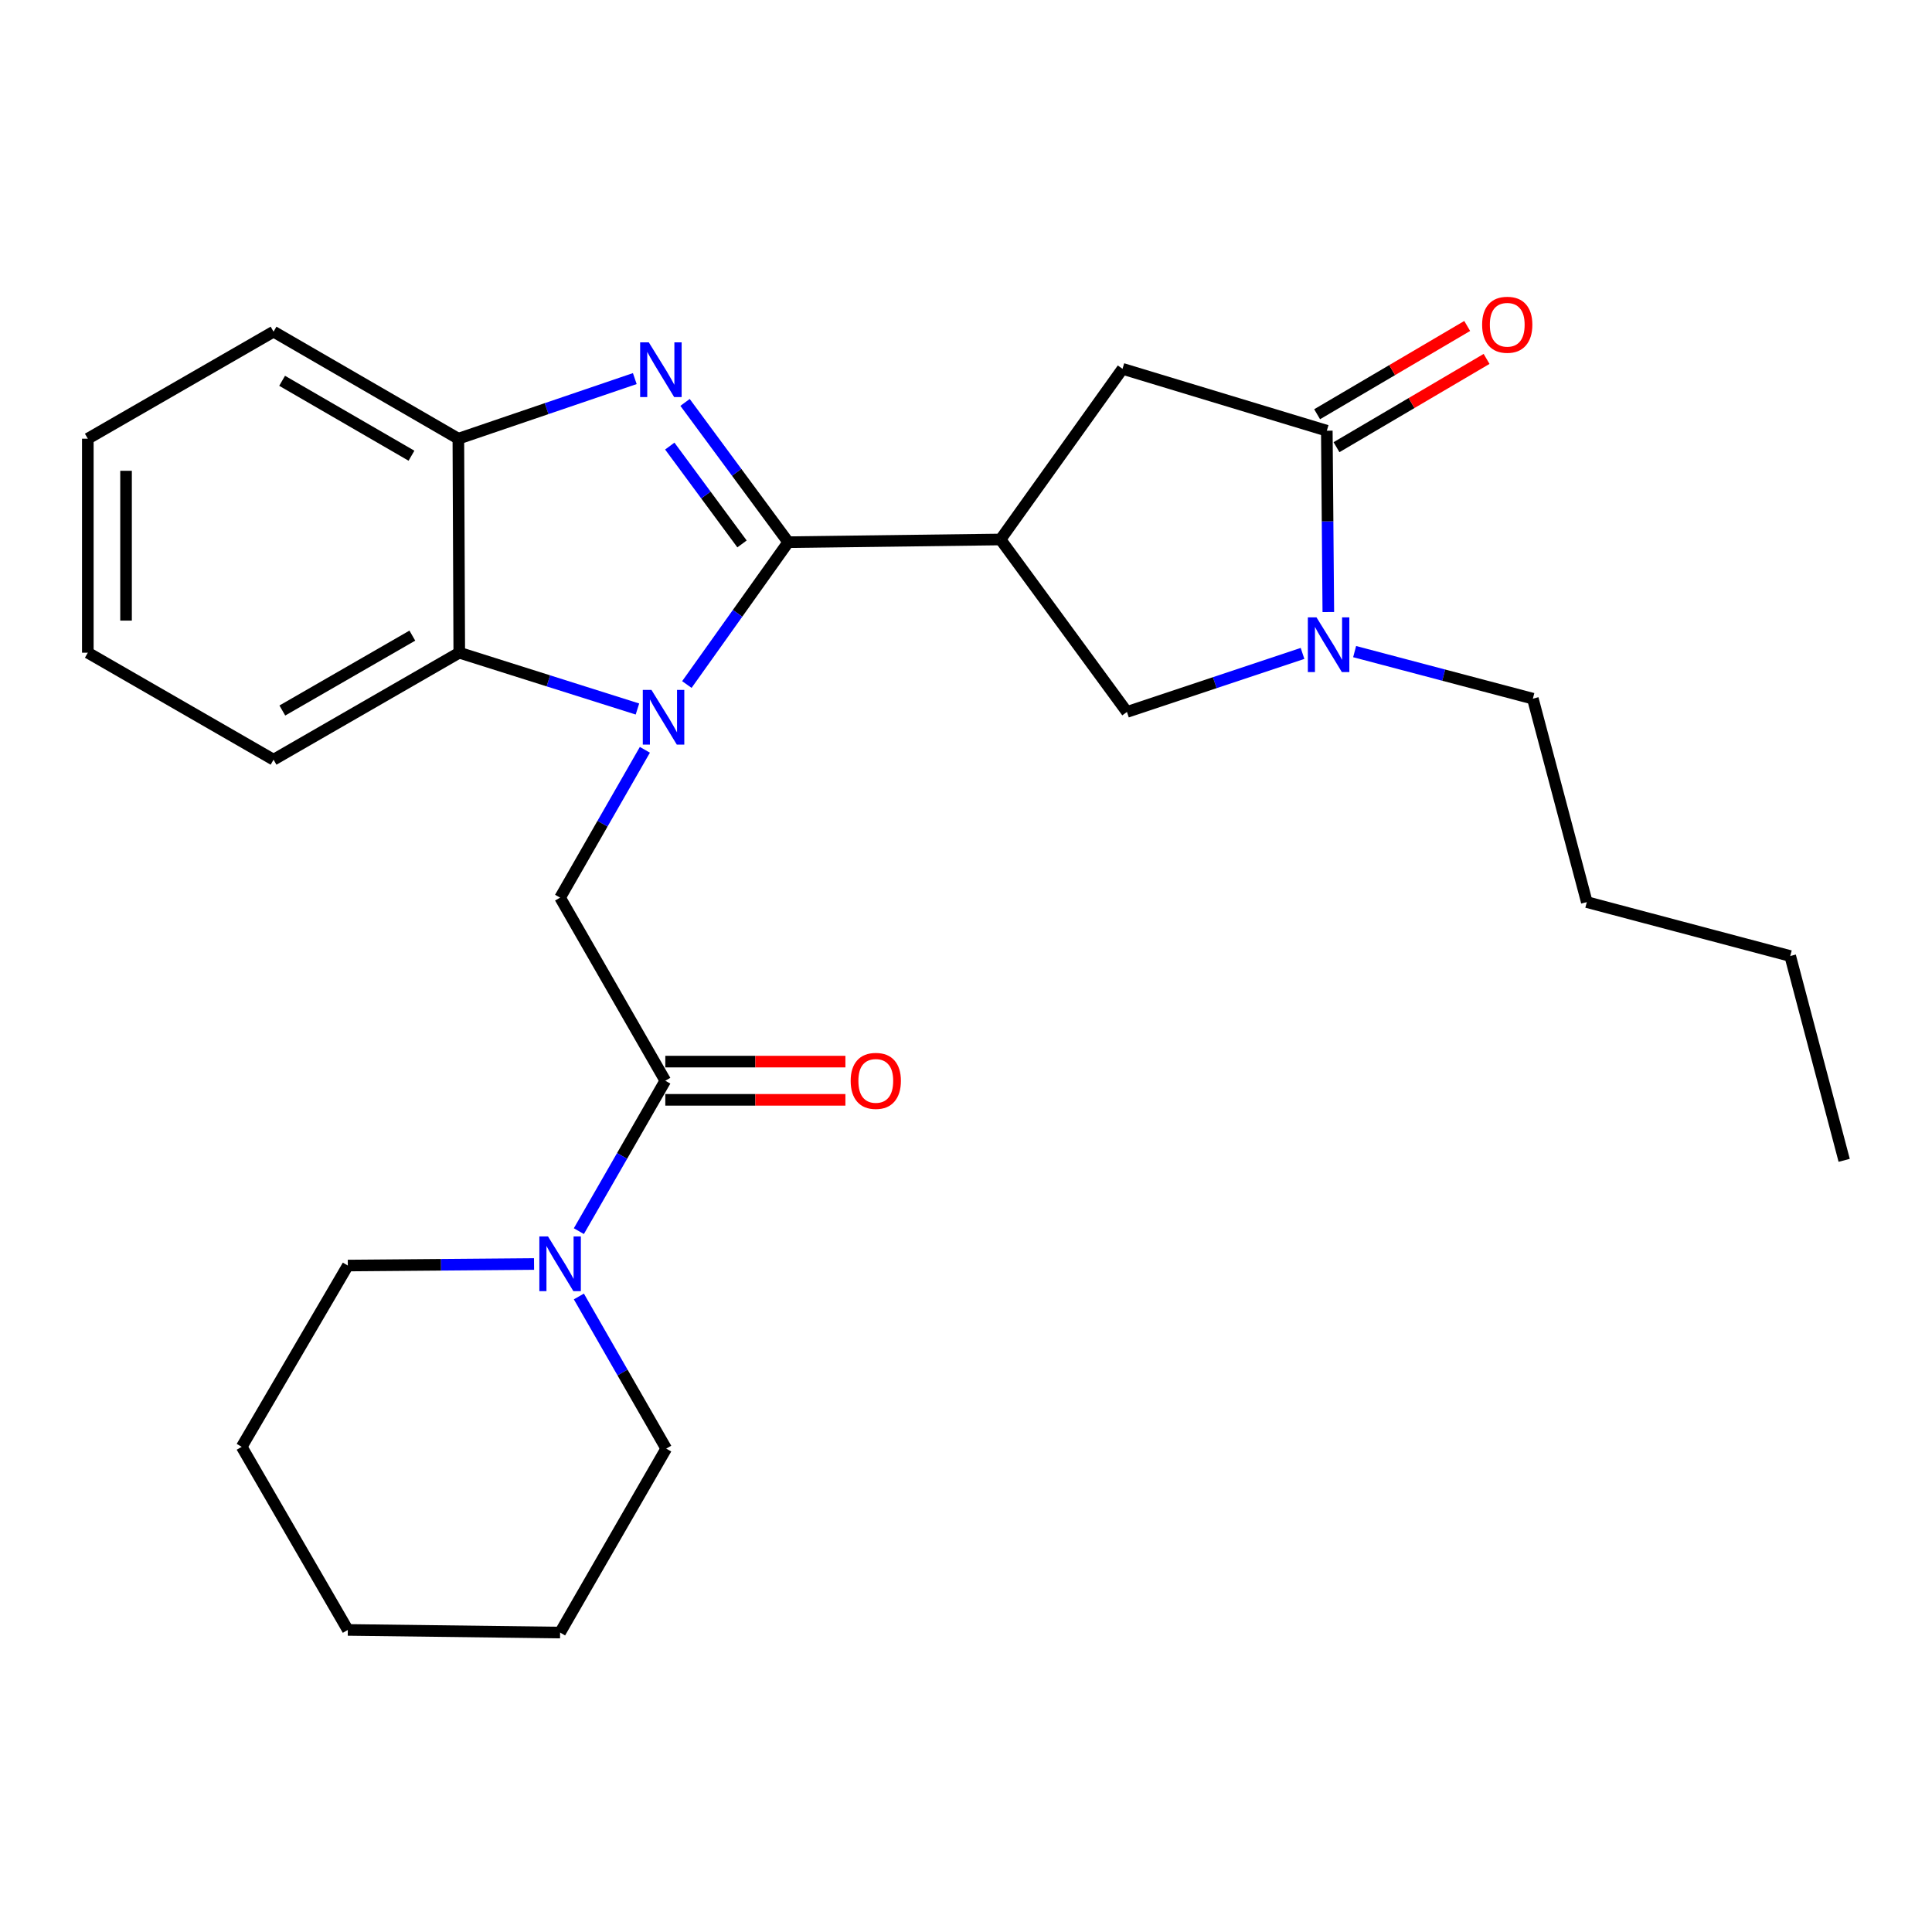 <?xml version='1.0' encoding='iso-8859-1'?>
<svg version='1.1' baseProfile='full'
              xmlns='http://www.w3.org/2000/svg'
                      xmlns:rdkit='http://www.rdkit.org/xml'
                      xmlns:xlink='http://www.w3.org/1999/xlink'
                  xml:space='preserve'
width='1000px' height='1000px' viewBox='0 0 1000 1000'>
<!-- END OF HEADER -->
<rect style='opacity:1.0;fill:#FFFFFF;stroke:none' width='1000' height='1000' x='0' y='0'> </rect>
<path class='bond-0' d='M 407.996,280.632 L 381.757,317.471' style='fill:none;fill-rule:evenodd;stroke:#000000;stroke-width:6px;stroke-linecap:butt;stroke-linejoin:miter;stroke-opacity:1' />
<path class='bond-0' d='M 381.757,317.471 L 355.517,354.31' style='fill:none;fill-rule:evenodd;stroke:#0000FF;stroke-width:6px;stroke-linecap:butt;stroke-linejoin:miter;stroke-opacity:1' />
<path class='bond-1' d='M 407.996,280.632 L 381.288,244.461' style='fill:none;fill-rule:evenodd;stroke:#000000;stroke-width:6px;stroke-linecap:butt;stroke-linejoin:miter;stroke-opacity:1' />
<path class='bond-1' d='M 381.288,244.461 L 354.58,208.289' style='fill:none;fill-rule:evenodd;stroke:#0000FF;stroke-width:6px;stroke-linecap:butt;stroke-linejoin:miter;stroke-opacity:1' />
<path class='bond-1' d='M 384.067,281.533 L 365.371,256.213' style='fill:none;fill-rule:evenodd;stroke:#000000;stroke-width:6px;stroke-linecap:butt;stroke-linejoin:miter;stroke-opacity:1' />
<path class='bond-1' d='M 365.371,256.213 L 346.676,230.893' style='fill:none;fill-rule:evenodd;stroke:#0000FF;stroke-width:6px;stroke-linecap:butt;stroke-linejoin:miter;stroke-opacity:1' />
<path class='bond-2' d='M 407.996,280.632 L 517.851,279.236' style='fill:none;fill-rule:evenodd;stroke:#000000;stroke-width:6px;stroke-linecap:butt;stroke-linejoin:miter;stroke-opacity:1' />
<path class='bond-5' d='M 333.787,388.102 L 311.848,426.36' style='fill:none;fill-rule:evenodd;stroke:#0000FF;stroke-width:6px;stroke-linecap:butt;stroke-linejoin:miter;stroke-opacity:1' />
<path class='bond-5' d='M 311.848,426.36 L 289.908,464.618' style='fill:none;fill-rule:evenodd;stroke:#000000;stroke-width:6px;stroke-linecap:butt;stroke-linejoin:miter;stroke-opacity:1' />
<path class='bond-6' d='M 329.938,366.981 L 283.828,352.408' style='fill:none;fill-rule:evenodd;stroke:#0000FF;stroke-width:6px;stroke-linecap:butt;stroke-linejoin:miter;stroke-opacity:1' />
<path class='bond-6' d='M 283.828,352.408 L 237.717,337.835' style='fill:none;fill-rule:evenodd;stroke:#000000;stroke-width:6px;stroke-linecap:butt;stroke-linejoin:miter;stroke-opacity:1' />
<path class='bond-8' d='M 328.568,195.957 L 282.906,211.512' style='fill:none;fill-rule:evenodd;stroke:#0000FF;stroke-width:6px;stroke-linecap:butt;stroke-linejoin:miter;stroke-opacity:1' />
<path class='bond-8' d='M 282.906,211.512 L 237.245,227.068' style='fill:none;fill-rule:evenodd;stroke:#000000;stroke-width:6px;stroke-linecap:butt;stroke-linejoin:miter;stroke-opacity:1' />
<path class='bond-9' d='M 517.851,279.236 L 583.309,368.503' style='fill:none;fill-rule:evenodd;stroke:#000000;stroke-width:6px;stroke-linecap:butt;stroke-linejoin:miter;stroke-opacity:1' />
<path class='bond-11' d='M 517.851,279.236 L 581.012,190.904' style='fill:none;fill-rule:evenodd;stroke:#000000;stroke-width:6px;stroke-linecap:butt;stroke-linejoin:miter;stroke-opacity:1' />
<path class='bond-3' d='M 674.189,338.21 L 628.749,353.357' style='fill:none;fill-rule:evenodd;stroke:#0000FF;stroke-width:6px;stroke-linecap:butt;stroke-linejoin:miter;stroke-opacity:1' />
<path class='bond-3' d='M 628.749,353.357 L 583.309,368.503' style='fill:none;fill-rule:evenodd;stroke:#000000;stroke-width:6px;stroke-linecap:butt;stroke-linejoin:miter;stroke-opacity:1' />
<path class='bond-14' d='M 701.153,337.271 L 747.277,349.452' style='fill:none;fill-rule:evenodd;stroke:#0000FF;stroke-width:6px;stroke-linecap:butt;stroke-linejoin:miter;stroke-opacity:1' />
<path class='bond-14' d='M 747.277,349.452 L 793.401,361.633' style='fill:none;fill-rule:evenodd;stroke:#000000;stroke-width:6px;stroke-linecap:butt;stroke-linejoin:miter;stroke-opacity:1' />
<path class='bond-28' d='M 687.538,316.784 L 687.147,269.859' style='fill:none;fill-rule:evenodd;stroke:#0000FF;stroke-width:6px;stroke-linecap:butt;stroke-linejoin:miter;stroke-opacity:1' />
<path class='bond-28' d='M 687.147,269.859 L 686.756,222.935' style='fill:none;fill-rule:evenodd;stroke:#000000;stroke-width:6px;stroke-linecap:butt;stroke-linejoin:miter;stroke-opacity:1' />
<path class='bond-4' d='M 686.756,222.935 L 581.012,190.904' style='fill:none;fill-rule:evenodd;stroke:#000000;stroke-width:6px;stroke-linecap:butt;stroke-linejoin:miter;stroke-opacity:1' />
<path class='bond-12' d='M 691.771,231.462 L 730.611,208.618' style='fill:none;fill-rule:evenodd;stroke:#000000;stroke-width:6px;stroke-linecap:butt;stroke-linejoin:miter;stroke-opacity:1' />
<path class='bond-12' d='M 730.611,208.618 L 769.452,185.774' style='fill:none;fill-rule:evenodd;stroke:#FF0000;stroke-width:6px;stroke-linecap:butt;stroke-linejoin:miter;stroke-opacity:1' />
<path class='bond-12' d='M 681.74,214.408 L 720.581,191.563' style='fill:none;fill-rule:evenodd;stroke:#000000;stroke-width:6px;stroke-linecap:butt;stroke-linejoin:miter;stroke-opacity:1' />
<path class='bond-12' d='M 720.581,191.563 L 759.421,168.719' style='fill:none;fill-rule:evenodd;stroke:#FF0000;stroke-width:6px;stroke-linecap:butt;stroke-linejoin:miter;stroke-opacity:1' />
<path class='bond-7' d='M 289.908,464.618 L 344.363,559.381' style='fill:none;fill-rule:evenodd;stroke:#000000;stroke-width:6px;stroke-linecap:butt;stroke-linejoin:miter;stroke-opacity:1' />
<path class='bond-17' d='M 237.717,337.835 L 141.591,393.213' style='fill:none;fill-rule:evenodd;stroke:#000000;stroke-width:6px;stroke-linecap:butt;stroke-linejoin:miter;stroke-opacity:1' />
<path class='bond-17' d='M 213.422,328.998 L 146.134,367.762' style='fill:none;fill-rule:evenodd;stroke:#000000;stroke-width:6px;stroke-linecap:butt;stroke-linejoin:miter;stroke-opacity:1' />
<path class='bond-27' d='M 237.717,337.835 L 237.245,227.068' style='fill:none;fill-rule:evenodd;stroke:#000000;stroke-width:6px;stroke-linecap:butt;stroke-linejoin:miter;stroke-opacity:1' />
<path class='bond-10' d='M 344.363,559.381 L 321.989,598.311' style='fill:none;fill-rule:evenodd;stroke:#000000;stroke-width:6px;stroke-linecap:butt;stroke-linejoin:miter;stroke-opacity:1' />
<path class='bond-10' d='M 321.989,598.311 L 299.616,637.241' style='fill:none;fill-rule:evenodd;stroke:#0000FF;stroke-width:6px;stroke-linecap:butt;stroke-linejoin:miter;stroke-opacity:1' />
<path class='bond-13' d='M 344.363,569.274 L 390.972,569.274' style='fill:none;fill-rule:evenodd;stroke:#000000;stroke-width:6px;stroke-linecap:butt;stroke-linejoin:miter;stroke-opacity:1' />
<path class='bond-13' d='M 390.972,569.274 L 437.582,569.274' style='fill:none;fill-rule:evenodd;stroke:#FF0000;stroke-width:6px;stroke-linecap:butt;stroke-linejoin:miter;stroke-opacity:1' />
<path class='bond-13' d='M 344.363,549.488 L 390.972,549.488' style='fill:none;fill-rule:evenodd;stroke:#000000;stroke-width:6px;stroke-linecap:butt;stroke-linejoin:miter;stroke-opacity:1' />
<path class='bond-13' d='M 390.972,549.488 L 437.582,549.488' style='fill:none;fill-rule:evenodd;stroke:#FF0000;stroke-width:6px;stroke-linecap:butt;stroke-linejoin:miter;stroke-opacity:1' />
<path class='bond-18' d='M 237.245,227.068 L 141.591,171.668' style='fill:none;fill-rule:evenodd;stroke:#000000;stroke-width:6px;stroke-linecap:butt;stroke-linejoin:miter;stroke-opacity:1' />
<path class='bond-18' d='M 212.98,235.879 L 146.023,197.099' style='fill:none;fill-rule:evenodd;stroke:#000000;stroke-width:6px;stroke-linecap:butt;stroke-linejoin:miter;stroke-opacity:1' />
<path class='bond-15' d='M 276.421,654.245 L 228.226,654.645' style='fill:none;fill-rule:evenodd;stroke:#0000FF;stroke-width:6px;stroke-linecap:butt;stroke-linejoin:miter;stroke-opacity:1' />
<path class='bond-15' d='M 228.226,654.645 L 180.031,655.045' style='fill:none;fill-rule:evenodd;stroke:#000000;stroke-width:6px;stroke-linecap:butt;stroke-linejoin:miter;stroke-opacity:1' />
<path class='bond-16' d='M 299.622,671.051 L 322.229,710.424' style='fill:none;fill-rule:evenodd;stroke:#0000FF;stroke-width:6px;stroke-linecap:butt;stroke-linejoin:miter;stroke-opacity:1' />
<path class='bond-16' d='M 322.229,710.424 L 344.835,749.797' style='fill:none;fill-rule:evenodd;stroke:#000000;stroke-width:6px;stroke-linecap:butt;stroke-linejoin:miter;stroke-opacity:1' />
<path class='bond-19' d='M 793.401,361.633 L 821.332,466.927' style='fill:none;fill-rule:evenodd;stroke:#000000;stroke-width:6px;stroke-linecap:butt;stroke-linejoin:miter;stroke-opacity:1' />
<path class='bond-22' d='M 180.031,655.045 L 125.103,748.874' style='fill:none;fill-rule:evenodd;stroke:#000000;stroke-width:6px;stroke-linecap:butt;stroke-linejoin:miter;stroke-opacity:1' />
<path class='bond-21' d='M 344.835,749.797 L 289.908,845.011' style='fill:none;fill-rule:evenodd;stroke:#000000;stroke-width:6px;stroke-linecap:butt;stroke-linejoin:miter;stroke-opacity:1' />
<path class='bond-23' d='M 141.591,393.213 L 45.455,337.835' style='fill:none;fill-rule:evenodd;stroke:#000000;stroke-width:6px;stroke-linecap:butt;stroke-linejoin:miter;stroke-opacity:1' />
<path class='bond-24' d='M 141.591,171.668 L 45.455,227.068' style='fill:none;fill-rule:evenodd;stroke:#000000;stroke-width:6px;stroke-linecap:butt;stroke-linejoin:miter;stroke-opacity:1' />
<path class='bond-20' d='M 821.332,466.927 L 926.615,494.835' style='fill:none;fill-rule:evenodd;stroke:#000000;stroke-width:6px;stroke-linecap:butt;stroke-linejoin:miter;stroke-opacity:1' />
<path class='bond-25' d='M 926.615,494.835 L 954.545,600.58' style='fill:none;fill-rule:evenodd;stroke:#000000;stroke-width:6px;stroke-linecap:butt;stroke-linejoin:miter;stroke-opacity:1' />
<path class='bond-26' d='M 289.908,845.011 L 180.031,843.648' style='fill:none;fill-rule:evenodd;stroke:#000000;stroke-width:6px;stroke-linecap:butt;stroke-linejoin:miter;stroke-opacity:1' />
<path class='bond-30' d='M 125.103,748.874 L 180.031,843.648' style='fill:none;fill-rule:evenodd;stroke:#000000;stroke-width:6px;stroke-linecap:butt;stroke-linejoin:miter;stroke-opacity:1' />
<path class='bond-29' d='M 45.455,337.835 L 45.455,227.068' style='fill:none;fill-rule:evenodd;stroke:#000000;stroke-width:6px;stroke-linecap:butt;stroke-linejoin:miter;stroke-opacity:1' />
<path class='bond-29' d='M 65.24,321.22 L 65.24,243.683' style='fill:none;fill-rule:evenodd;stroke:#000000;stroke-width:6px;stroke-linecap:butt;stroke-linejoin:miter;stroke-opacity:1' />
<path  class='atom-1' d='M 337.19 357.091
L 346.47 372.091
Q 347.39 373.571, 348.87 376.251
Q 350.35 378.931, 350.43 379.091
L 350.43 357.091
L 354.19 357.091
L 354.19 385.411
L 350.31 385.411
L 340.35 369.011
Q 339.19 367.091, 337.95 364.891
Q 336.75 362.691, 336.39 362.011
L 336.39 385.411
L 332.71 385.411
L 332.71 357.091
L 337.19 357.091
' fill='#0000FF'/>
<path  class='atom-2' d='M 335.816 177.194
L 345.096 192.194
Q 346.016 193.674, 347.496 196.354
Q 348.976 199.034, 349.056 199.194
L 349.056 177.194
L 352.816 177.194
L 352.816 205.514
L 348.936 205.514
L 338.976 189.114
Q 337.816 187.194, 336.576 184.994
Q 335.376 182.794, 335.016 182.114
L 335.016 205.514
L 331.336 205.514
L 331.336 177.194
L 335.816 177.194
' fill='#0000FF'/>
<path  class='atom-4' d='M 681.419 319.553
L 690.699 334.553
Q 691.619 336.033, 693.099 338.713
Q 694.579 341.393, 694.659 341.553
L 694.659 319.553
L 698.419 319.553
L 698.419 347.873
L 694.539 347.873
L 684.579 331.473
Q 683.419 329.553, 682.179 327.353
Q 680.979 325.153, 680.619 324.473
L 680.619 347.873
L 676.939 347.873
L 676.939 319.553
L 681.419 319.553
' fill='#0000FF'/>
<path  class='atom-11' d='M 283.648 639.973
L 292.928 654.973
Q 293.848 656.453, 295.328 659.133
Q 296.808 661.813, 296.888 661.973
L 296.888 639.973
L 300.648 639.973
L 300.648 668.293
L 296.768 668.293
L 286.808 651.893
Q 285.648 649.973, 284.408 647.773
Q 283.208 645.573, 282.848 644.893
L 282.848 668.293
L 279.168 668.293
L 279.168 639.973
L 283.648 639.973
' fill='#0000FF'/>
<path  class='atom-13' d='M 767.145 168.087
Q 767.145 161.287, 770.505 157.487
Q 773.865 153.687, 780.145 153.687
Q 786.425 153.687, 789.785 157.487
Q 793.145 161.287, 793.145 168.087
Q 793.145 174.967, 789.745 178.887
Q 786.345 182.767, 780.145 182.767
Q 773.905 182.767, 770.505 178.887
Q 767.145 175.007, 767.145 168.087
M 780.145 179.567
Q 784.465 179.567, 786.785 176.687
Q 789.145 173.767, 789.145 168.087
Q 789.145 162.527, 786.785 159.727
Q 784.465 156.887, 780.145 156.887
Q 775.825 156.887, 773.465 159.687
Q 771.145 162.487, 771.145 168.087
Q 771.145 173.807, 773.465 176.687
Q 775.825 179.567, 780.145 179.567
' fill='#FF0000'/>
<path  class='atom-14' d='M 440.306 559.461
Q 440.306 552.661, 443.666 548.861
Q 447.026 545.061, 453.306 545.061
Q 459.586 545.061, 462.946 548.861
Q 466.306 552.661, 466.306 559.461
Q 466.306 566.341, 462.906 570.261
Q 459.506 574.141, 453.306 574.141
Q 447.066 574.141, 443.666 570.261
Q 440.306 566.381, 440.306 559.461
M 453.306 570.941
Q 457.626 570.941, 459.946 568.061
Q 462.306 565.141, 462.306 559.461
Q 462.306 553.901, 459.946 551.101
Q 457.626 548.261, 453.306 548.261
Q 448.986 548.261, 446.626 551.061
Q 444.306 553.861, 444.306 559.461
Q 444.306 565.181, 446.626 568.061
Q 448.986 570.941, 453.306 570.941
' fill='#FF0000'/>
</svg>
